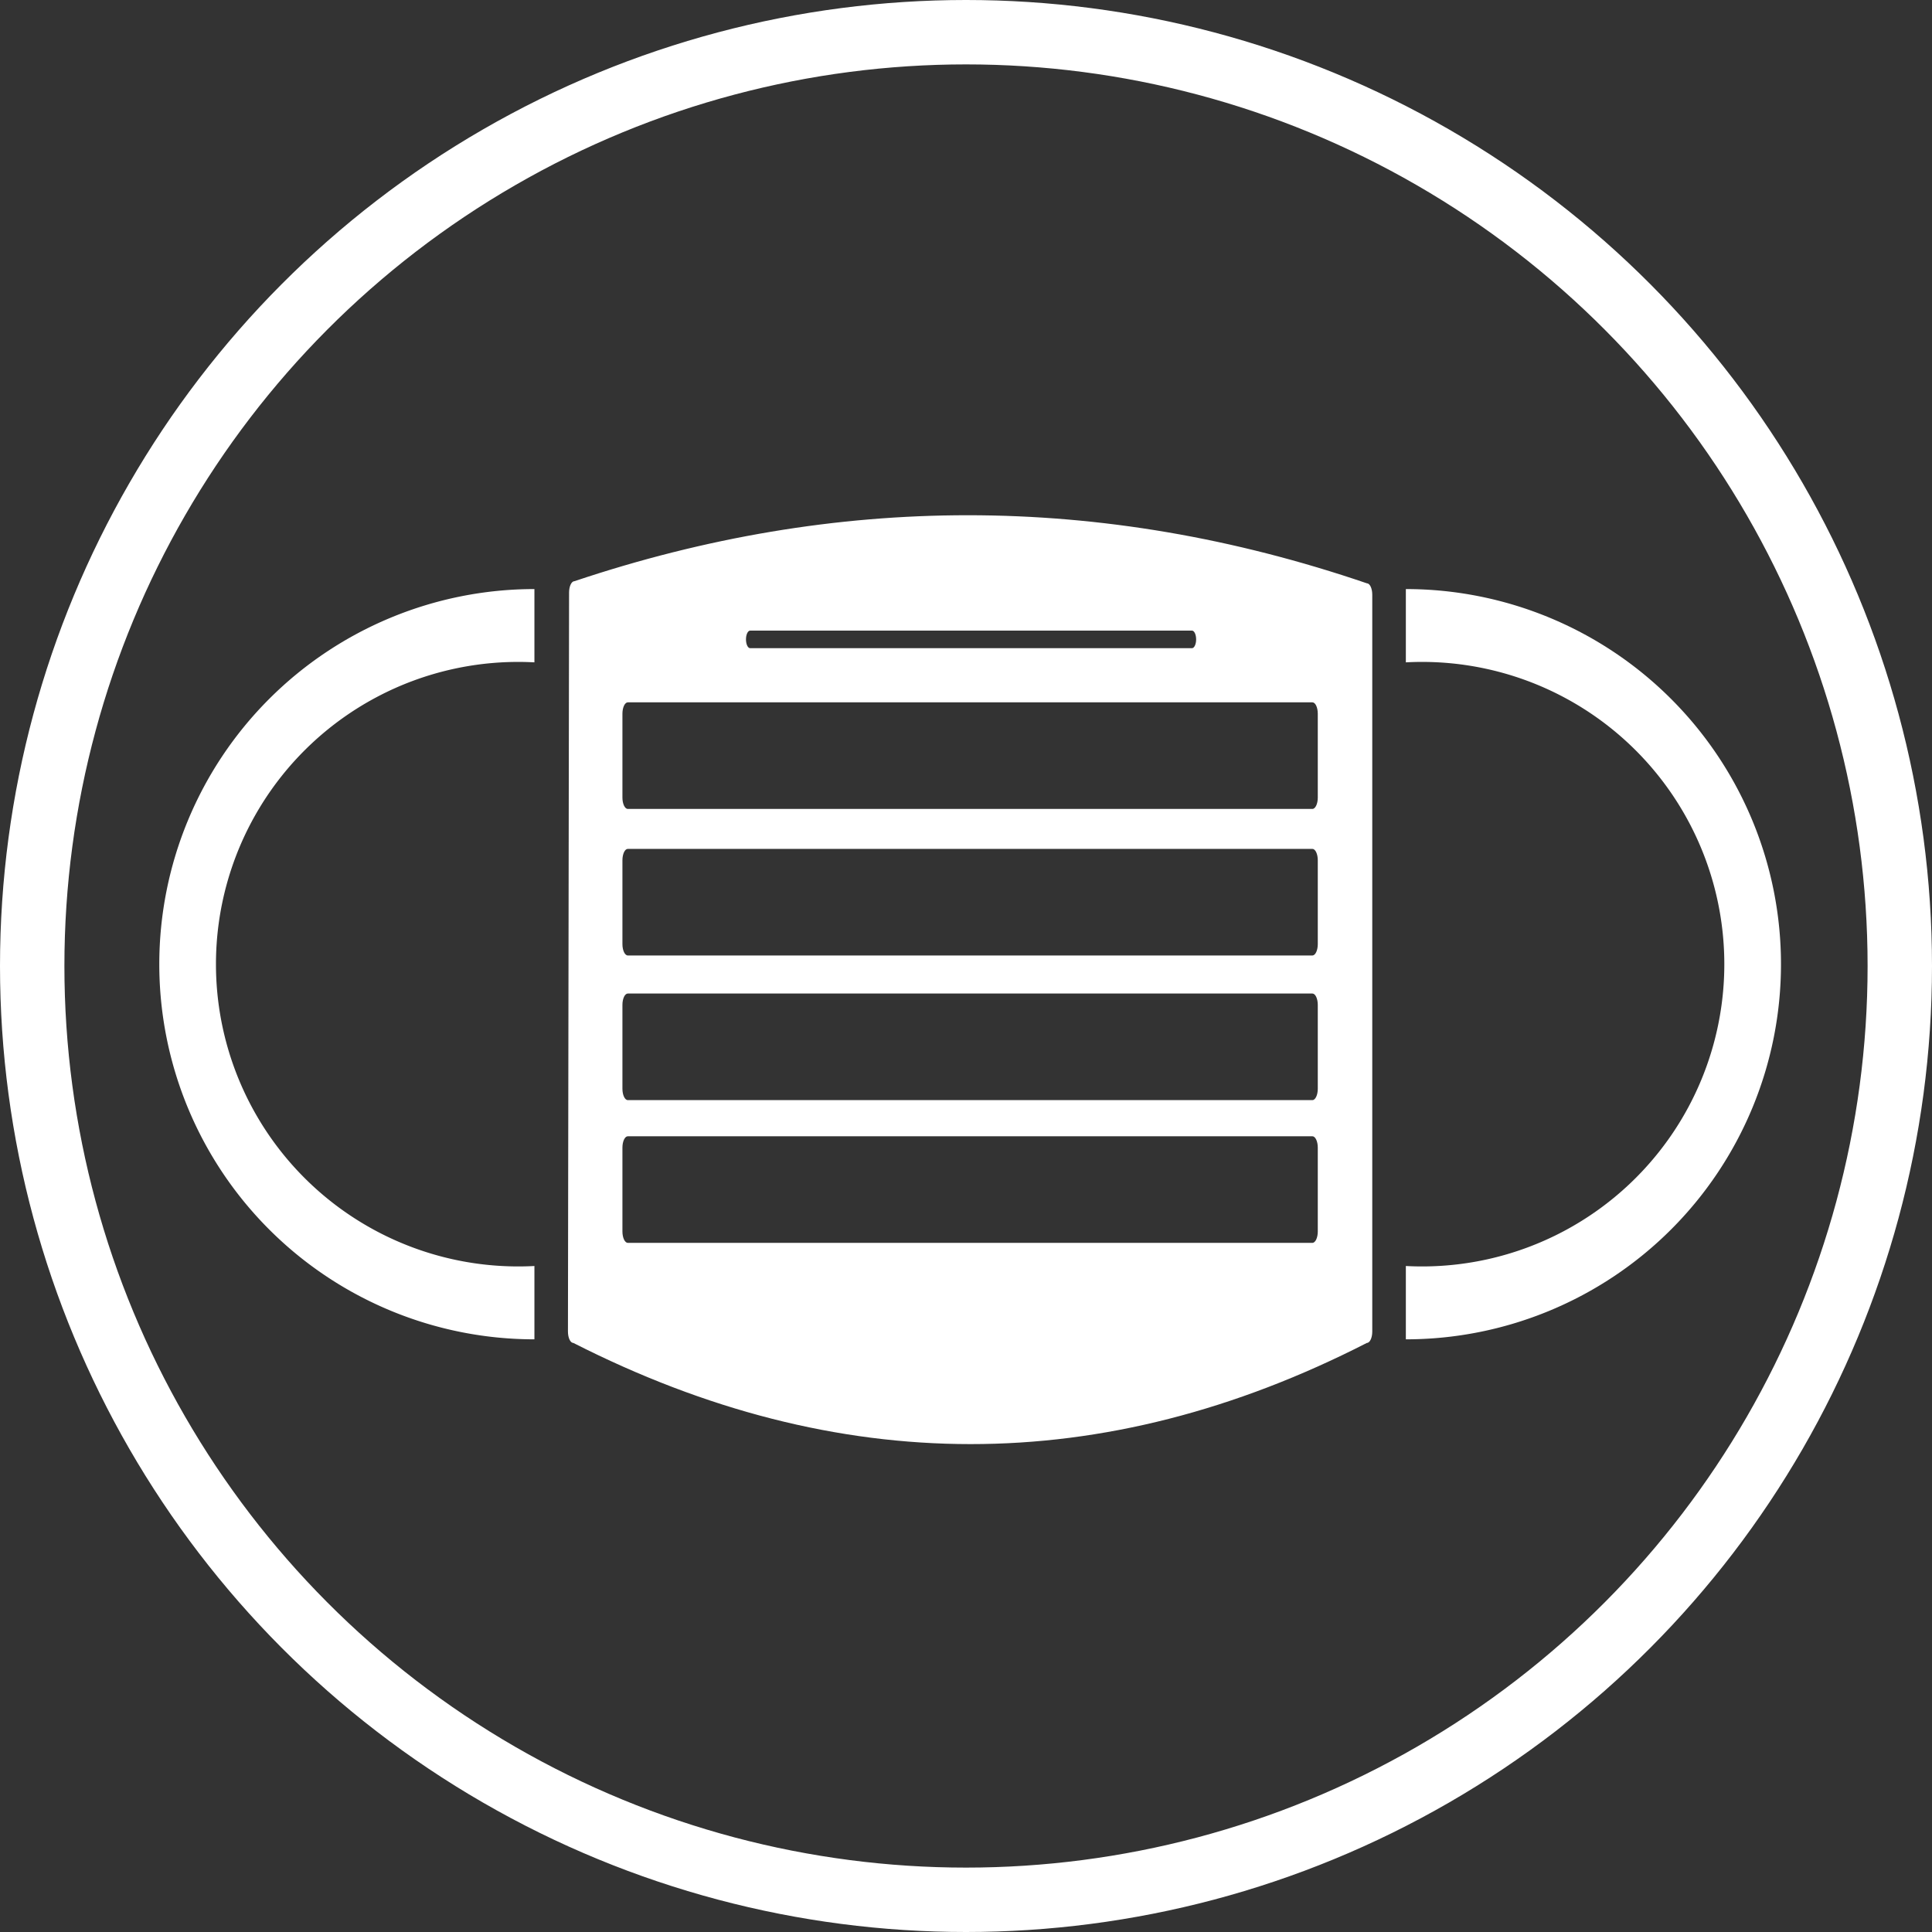<svg xmlns="http://www.w3.org/2000/svg" width="60" height="60" viewBox="0 0 60 60">
  <rect x="0" y="0" width="60" height="60" fill="#333333" stroke="none"/>
  <g id="get_the_facts_on_masks-icon" data-name="get the facts on masks-icon" transform="translate(43.66 18.291)">
    <g id="Ellipse_1" data-name="Ellipse 1" transform="translate(-43.66 -18.291)" fill="none" stroke="#fff" stroke-width="2">
      <circle cx="30" cy="30" r="30" stroke="none"/>
      <circle cx="30" cy="30" r="29" fill="none"/>
    </g>
    <g id="Path_95" data-name="Path 95" transform="translate(-373.895 -304.006)" fill="#fff" stroke-miterlimit="10">
      <path d="M 360.383 330.124 C 360.383 330.124 360.383 330.124 360.382 330.124 C 356.388 330.124 352.327 329.095 348.312 327.066 L 348.347 304.136 C 352.314 302.821 356.331 302.155 360.289 302.155 C 364.312 302.155 368.391 302.844 372.413 304.202 L 372.413 327.067 C 368.424 329.095 364.376 330.124 360.383 330.124 Z M 349.732 320.564 C 349.381 320.564 349.126 320.897 349.126 321.355 L 349.126 323.96 C 349.126 324.419 349.381 324.752 349.732 324.752 L 370.993 324.752 C 371.344 324.752 371.599 324.419 371.599 323.96 L 371.599 321.355 C 371.599 320.897 371.344 320.564 370.993 320.564 L 349.732 320.564 Z M 349.732 316.131 C 349.381 316.131 349.126 316.464 349.126 316.923 L 349.126 319.527 C 349.126 319.986 349.381 320.319 349.732 320.319 L 370.993 320.319 C 371.344 320.319 371.599 319.986 371.599 319.527 L 371.599 316.923 C 371.599 316.464 371.344 316.131 370.993 316.131 L 349.732 316.131 Z M 349.732 311.639 C 349.381 311.639 349.126 311.972 349.126 312.431 L 349.126 315.035 C 349.126 315.494 349.381 315.827 349.732 315.827 L 370.993 315.827 C 371.344 315.827 371.599 315.494 371.599 315.035 L 371.599 312.431 C 371.599 311.972 371.344 311.639 370.993 311.639 L 349.732 311.639 Z M 349.732 307.088 C 349.381 307.088 349.126 307.421 349.126 307.88 L 349.126 310.485 C 349.126 310.943 349.381 311.277 349.732 311.277 L 370.993 311.277 C 371.344 311.277 371.599 310.943 371.599 310.485 L 371.599 307.88 C 371.599 307.421 371.344 307.088 370.993 307.088 L 349.732 307.088 Z M 353.532 304.859 C 353.202 304.859 352.963 305.159 352.963 305.572 C 352.963 305.984 353.202 306.284 353.532 306.284 L 367.253 306.284 C 367.582 306.284 367.821 305.984 367.821 305.572 C 367.821 305.159 367.582 304.859 367.253 304.859 L 353.532 304.859 Z" stroke="none"/>
      <path d="M 360.289 302.594 C 356.478 302.594 352.61 303.22 348.786 304.455 L 348.781 307.35 C 348.944 306.928 349.299 306.649 349.732 306.649 L 353.161 306.649 C 352.781 306.487 352.524 306.077 352.524 305.572 C 352.524 304.915 352.957 304.42 353.532 304.42 L 367.253 304.42 C 367.827 304.42 368.261 304.915 368.261 305.572 C 368.261 306.077 368.004 306.487 367.623 306.649 L 370.993 306.649 C 371.455 306.649 371.828 306.967 371.973 307.436 L 371.973 304.519 C 368.094 303.242 364.165 302.594 360.289 302.594 L 360.289 302.594 M 371.973 310.928 C 371.908 311.141 371.795 311.323 371.649 311.458 C 371.795 311.593 371.908 311.774 371.973 311.987 L 371.973 310.928 M 348.776 311 L 348.775 311.919 C 348.842 311.736 348.946 311.578 349.077 311.458 C 348.947 311.338 348.843 311.182 348.776 311 M 371.973 315.479 C 371.912 315.677 371.811 315.848 371.679 315.979 C 371.811 316.111 371.912 316.281 371.973 316.479 L 371.973 315.479 M 348.769 315.532 L 348.768 316.43 C 348.83 316.253 348.925 316.1 349.046 315.979 C 348.926 315.859 348.831 315.707 348.769 315.532 M 371.973 319.971 C 371.917 320.154 371.826 320.314 371.708 320.441 C 371.826 320.568 371.917 320.728 371.973 320.912 L 371.973 319.971 M 348.762 320.004 L 348.761 320.883 C 348.818 320.712 348.906 320.562 349.017 320.441 C 348.907 320.322 348.819 320.173 348.762 320.004 M 371.973 324.404 C 371.828 324.873 371.455 325.191 370.993 325.191 L 349.732 325.191 C 349.275 325.191 348.903 324.879 348.756 324.416 L 348.752 326.795 C 352.626 328.712 356.538 329.685 360.382 329.685 C 364.226 329.685 368.124 328.713 371.973 326.796 L 371.973 324.404 M 360.289 301.716 C 364.422 301.716 368.554 302.42 372.684 303.83 C 372.777 303.83 372.852 303.989 372.852 304.185 L 372.852 327.067 C 372.852 327.263 372.777 327.421 372.684 327.421 C 364.483 331.617 356.268 331.604 348.041 327.421 C 347.948 327.421 347.873 327.263 347.873 327.067 L 347.908 304.118 C 347.908 303.922 347.983 303.764 348.076 303.764 C 352.148 302.399 356.219 301.716 360.289 301.716 Z M 367.253 305.845 C 367.324 305.845 367.382 305.722 367.382 305.572 C 367.382 305.421 367.324 305.299 367.253 305.299 L 353.532 305.299 C 353.46 305.299 353.402 305.421 353.402 305.572 C 353.402 305.722 353.46 305.845 353.532 305.845 L 367.253 305.845 Z M 370.993 310.837 C 371.085 310.837 371.16 310.679 371.16 310.485 L 371.16 307.88 C 371.16 307.685 371.085 307.527 370.993 307.527 L 349.732 307.527 C 349.64 307.527 349.565 307.685 349.565 307.88 L 349.565 310.485 C 349.565 310.679 349.64 310.837 349.732 310.837 L 370.993 310.837 Z M 370.993 315.388 C 371.085 315.388 371.16 315.23 371.16 315.035 L 371.16 312.431 C 371.16 312.236 371.085 312.078 370.993 312.078 L 349.732 312.078 C 349.64 312.078 349.565 312.236 349.565 312.431 L 349.565 315.035 C 349.565 315.23 349.64 315.388 349.732 315.388 L 370.993 315.388 Z M 370.993 319.88 C 371.085 319.88 371.16 319.722 371.16 319.527 L 371.16 316.923 C 371.16 316.728 371.085 316.57 370.993 316.57 L 349.732 316.57 C 349.64 316.57 349.565 316.728 349.565 316.923 L 349.565 319.527 C 349.565 319.722 349.64 319.88 349.732 319.88 L 370.993 319.88 Z M 370.993 324.313 C 371.085 324.313 371.16 324.155 371.16 323.96 L 371.16 321.355 C 371.16 321.161 371.085 321.003 370.993 321.003 L 349.732 321.003 C 349.64 321.003 349.565 321.161 349.565 321.355 L 349.565 323.96 C 349.565 324.155 349.64 324.313 349.732 324.313 L 370.993 324.313 Z" stroke="none" fill="#fff"/>
    </g>
    <path id="Path_96" data-name="Path 96" d="M262.47,342.6a11.65,11.65,0,0,1,0-23.3v2.276a9.387,9.387,0,1,0,0,18.747Z" transform="translate(-289.533 -319.297)" fill="#fff"/>
    <path id="Path_97" data-name="Path 97" d="M614.873,342.6a11.65,11.65,0,0,0,0-23.3v2.276a9.387,9.387,0,1,1,0,18.747Z" transform="translate(-614.873 -319.297)" fill="#fff"/>
  </g>
</svg>
